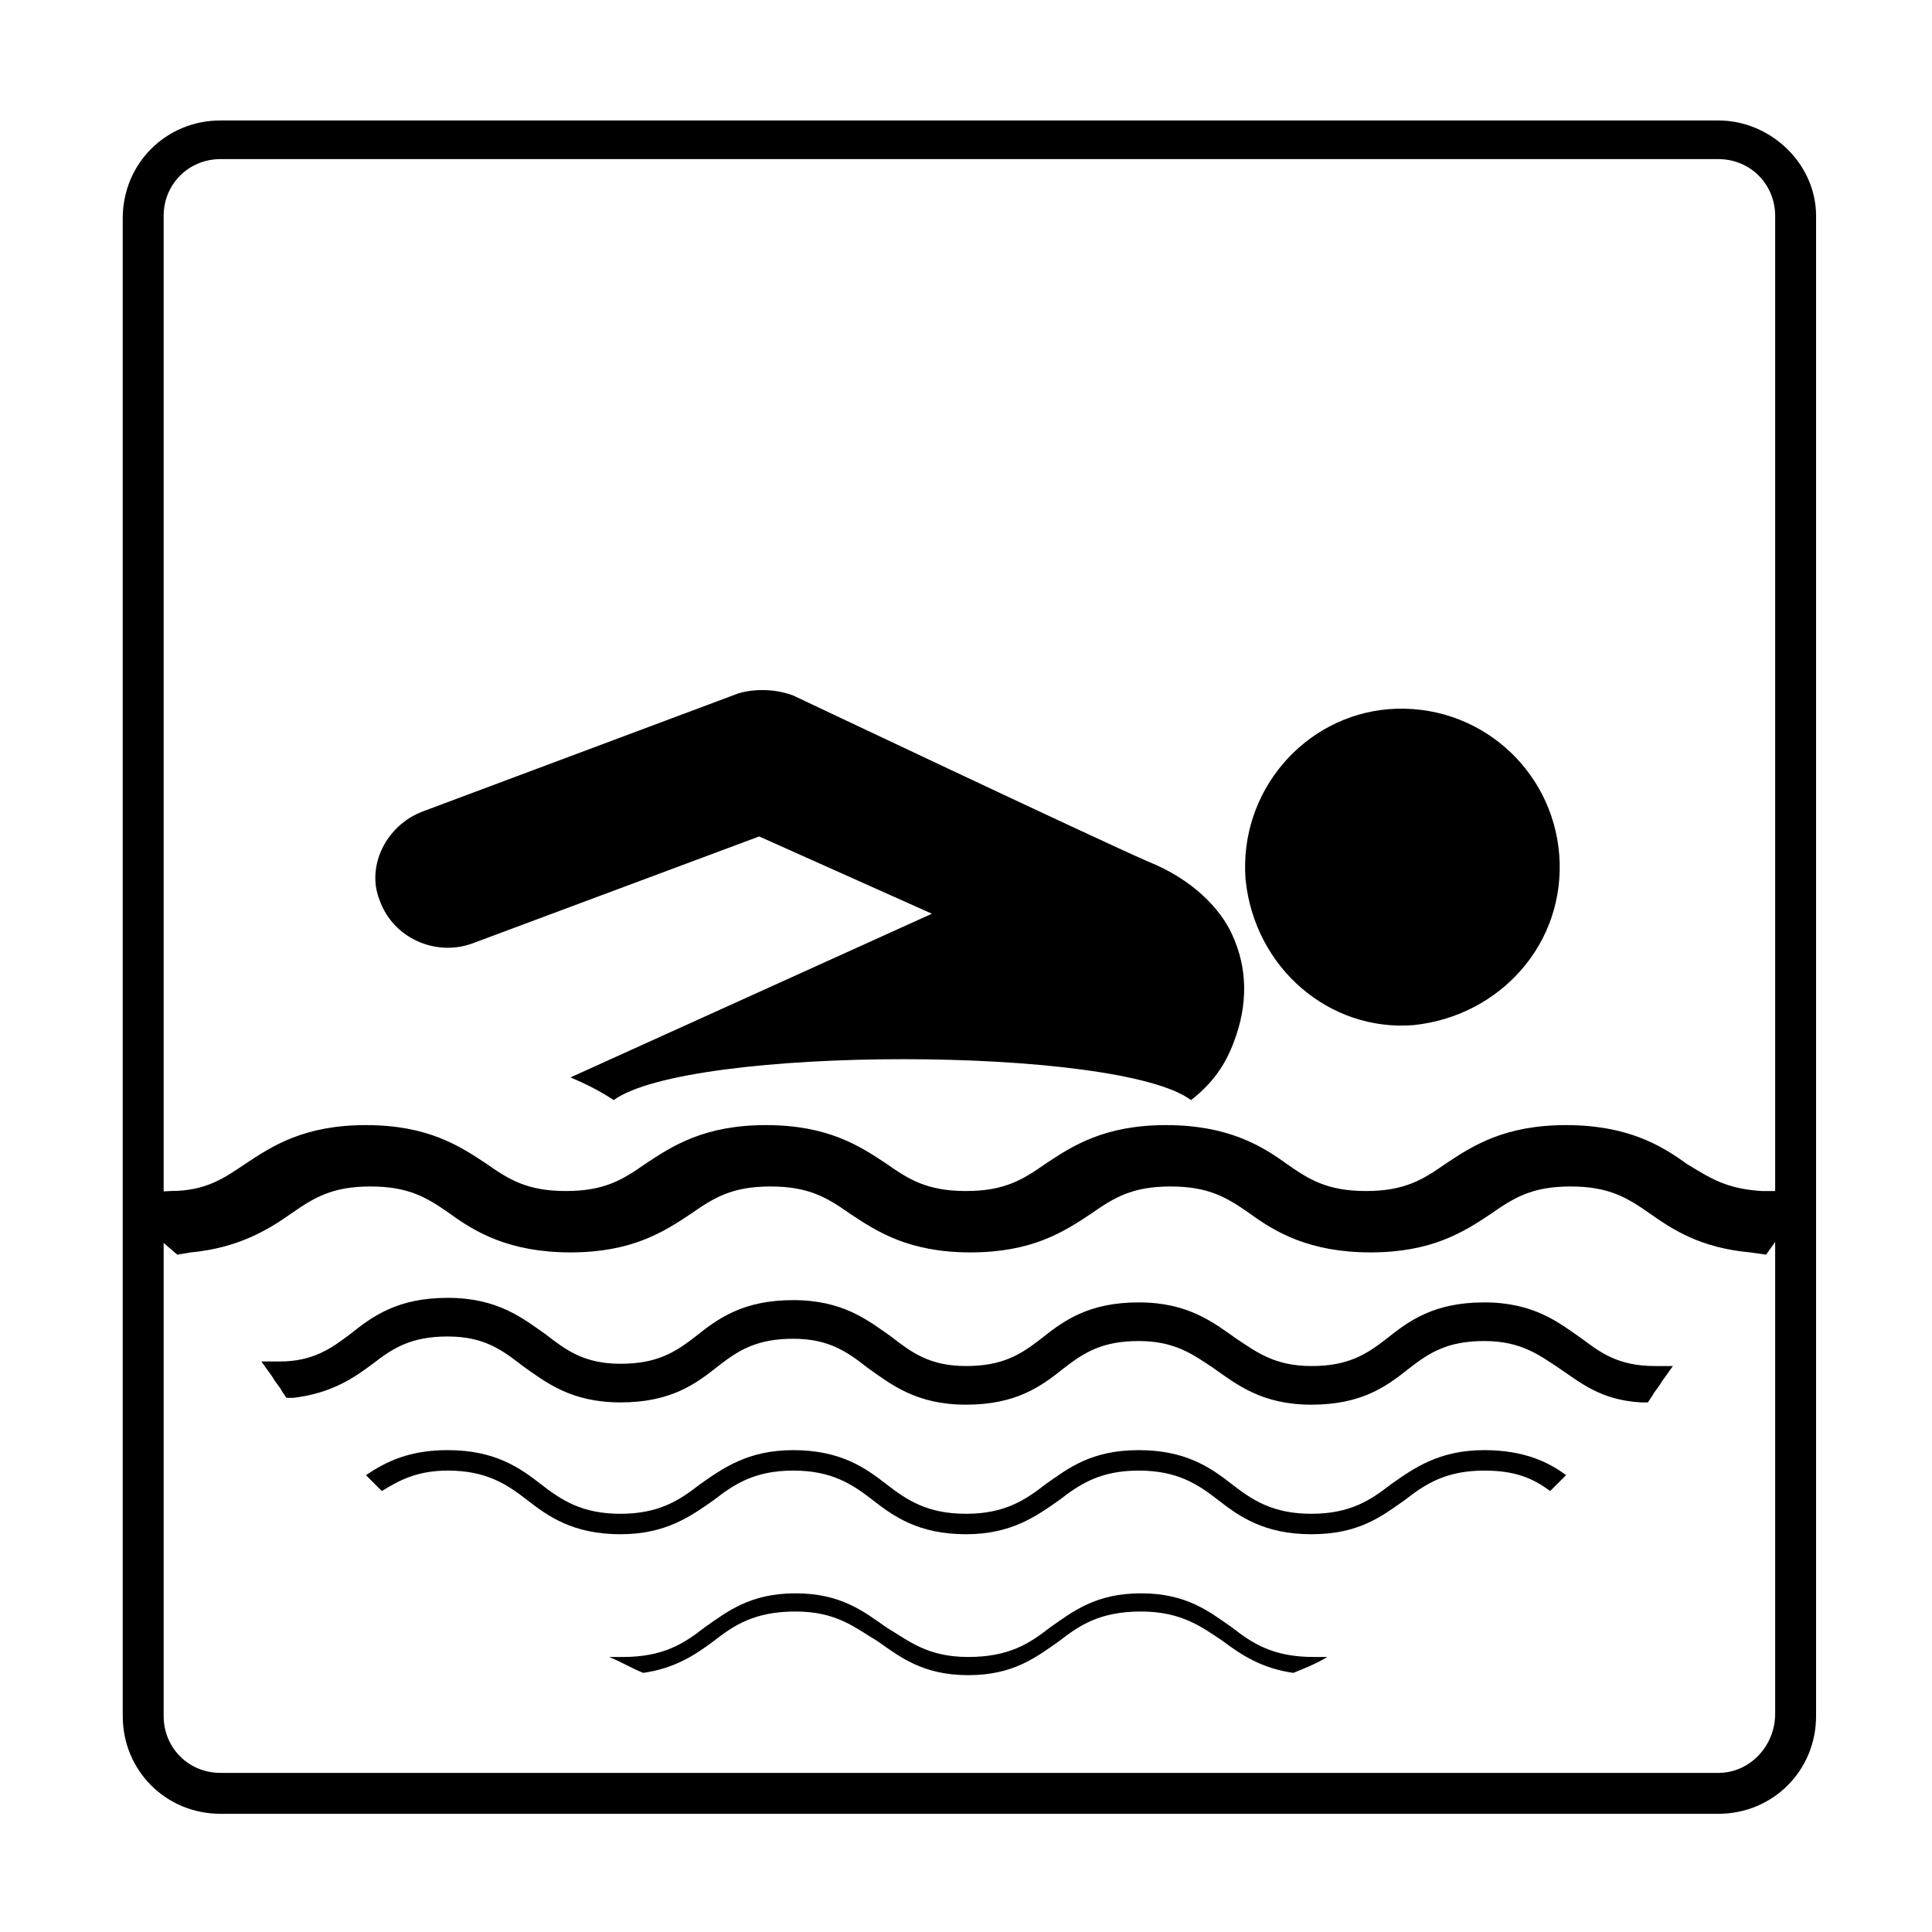 <?xml version="1.0" encoding="utf-8"?>
<!-- Generator: Adobe Illustrator 22.1.0, SVG Export Plug-In . SVG Version: 6.00 Build 0)  -->
<svg version="1.1" id="Ebene_1" xmlns="http://www.w3.org/2000/svg" xmlns:xlink="http://www.w3.org/1999/xlink" x="0px" y="0px"
	 viewBox="0 0 85 85" style="enable-background:new 0 0 85 85;" xml:space="preserve">
<style type="text/css">
	.st0{fill-rule:evenodd;clip-rule:evenodd;}
</style>
<path d="M69.6,58.9c-1-0.7-2.1-1.6-4.3-1.6c-2.2,0-3.3,0.8-4.3,1.6c-0.9,0.7-1.7,1.2-3.3,1.2c-1.6,0-2.4-0.6-3.3-1.2
	c-1-0.7-2.1-1.6-4.3-1.6c-2.2,0-3.3,0.8-4.3,1.6c-0.9,0.7-1.7,1.2-3.3,1.2c-1.6,0-2.4-0.6-3.3-1.3c-1-0.7-2.1-1.6-4.3-1.6
	c-2.2,0-3.3,0.8-4.3,1.6c-0.9,0.7-1.7,1.2-3.3,1.2c-1.6,0-2.4-0.6-3.3-1.3c-1-0.7-2.1-1.6-4.3-1.6c-2.2,0-3.3,0.8-4.3,1.6
	c-0.8,0.6-1.6,1.2-3.1,1.2l-0.8,0l0.5,0.7c0.1,0.2,0.3,0.4,0.4,0.6l0.2,0.3l0.3,0c1.7-0.2,2.7-0.9,3.5-1.5c0.9-0.7,1.7-1.2,3.3-1.2
	c1.6,0,2.4,0.6,3.3,1.3c1,0.7,2.1,1.6,4.3,1.6c2.2,0,3.3-0.8,4.3-1.6c0.9-0.7,1.7-1.2,3.3-1.2c1.6,0,2.4,0.6,3.3,1.3
	c1,0.7,2.1,1.6,4.3,1.6c2.2,0,3.3-0.8,4.3-1.6c0.9-0.7,1.7-1.2,3.3-1.2c1.6,0,2.4,0.6,3.3,1.2c1,0.7,2.1,1.6,4.3,1.6
	c2.2,0,3.3-0.8,4.3-1.6c0.9-0.7,1.7-1.2,3.3-1.2c1.6,0,2.4,0.6,3.3,1.2c0.9,0.6,1.8,1.4,3.6,1.5l0.3,0l0.2-0.3
	c0.1-0.2,0.3-0.4,0.4-0.6l0.5-0.7l-0.8,0C71.2,60.1,70.4,59.5,69.6,58.9z"/>
<path d="M7.1,54.6C7,54.4,6.8,54.2,6.7,54l-1.2-1.5l2-0.1c1.6,0,2.4-0.6,3.3-1.2c1.2-0.8,2.6-1.7,5.3-1.7s4.1,0.9,5.3,1.7
	c1,0.7,1.8,1.2,3.5,1.2s2.5-0.5,3.5-1.2c1.2-0.8,2.6-1.7,5.3-1.7c2.7,0,4.1,0.9,5.3,1.7c1,0.7,1.8,1.2,3.5,1.2
	c1.7,0,2.5-0.5,3.5-1.2c1.2-0.8,2.6-1.7,5.3-1.7c2.7,0,4.2,0.9,5.3,1.7c1,0.7,1.8,1.2,3.5,1.2c1.7,0,2.5-0.5,3.5-1.2
	c1.2-0.8,2.6-1.7,5.3-1.7c2.7,0,4.2,0.9,5.3,1.7c1,0.6,1.7,1.1,3.3,1.2l2,0L78.6,54c-0.1,0.2-0.3,0.3-0.4,0.5l-0.5,0.7L77,55.1
	c-2.2-0.2-3.4-1-4.4-1.7c-1-0.7-1.8-1.2-3.5-1.2c-1.7,0-2.5,0.5-3.5,1.2c-1.2,0.8-2.6,1.7-5.3,1.7c-2.7,0-4.2-0.9-5.3-1.7
	c-1-0.7-1.8-1.2-3.5-1.2c-1.7,0-2.5,0.5-3.5,1.2c-1.2,0.8-2.6,1.7-5.3,1.7c-2.7,0-4.1-0.9-5.3-1.7c-1-0.7-1.8-1.2-3.5-1.2
	c-1.7,0-2.5,0.5-3.5,1.2c-1.2,0.8-2.6,1.7-5.3,1.7c-2.7,0-4.2-0.9-5.3-1.7c-1-0.7-1.8-1.2-3.5-1.2c-1.7,0-2.5,0.5-3.5,1.2
	c-1,0.7-2.3,1.5-4.4,1.7l-0.6,0.1L7.1,54.6z"/>
<path d="M54.2,71.6c-1-0.7-2-1.5-4-1.5s-3,0.8-4,1.5c-0.9,0.7-1.8,1.3-3.6,1.3c-1.8,0-2.6-0.7-3.6-1.3c-1-0.7-2-1.5-4-1.5
	c-2,0-3,0.8-4,1.5c-0.9,0.7-1.8,1.3-3.6,1.3c-0.2,0-0.4,0-0.6,0c0.5,0.2,1,0.5,1.5,0.7c1.4-0.2,2.3-0.8,3.1-1.4
	c0.9-0.7,1.8-1.3,3.6-1.3s2.6,0.7,3.6,1.3c1,0.7,2,1.5,4,1.5c2,0,3-0.8,4-1.5c0.9-0.7,1.8-1.3,3.6-1.3s2.7,0.7,3.6,1.3
	c0.8,0.6,1.7,1.2,3.1,1.4c0.5-0.2,1-0.4,1.5-0.7c-0.2,0-0.4,0-0.6,0C56,72.9,55.1,72.3,54.2,71.6z"/>
<path d="M61.2,65.3c-0.9,0.7-1.8,1.3-3.5,1.3c-1.7,0-2.6-0.6-3.5-1.3c-0.9-0.7-2-1.5-4.1-1.5c-2.1,0-3.1,0.8-4.1,1.5
	c-0.9,0.7-1.8,1.3-3.5,1.3c-1.7,0-2.6-0.6-3.5-1.3c-0.9-0.7-2-1.5-4.1-1.5c-2,0-3.1,0.8-4.1,1.5c-0.9,0.7-1.8,1.3-3.5,1.3
	c-1.7,0-2.6-0.6-3.5-1.3c-0.9-0.7-2-1.5-4.1-1.5c-1.7,0-2.7,0.5-3.6,1.1c0.3,0.3,0.5,0.5,0.7,0.7c0.8-0.5,1.6-0.9,2.9-0.9
	c1.7,0,2.6,0.6,3.5,1.3c0.9,0.7,2,1.5,4.1,1.5c2,0,3.1-0.8,4.1-1.5c0.9-0.7,1.8-1.3,3.5-1.3c1.7,0,2.6,0.6,3.5,1.3
	c0.9,0.7,2,1.5,4.1,1.5c2,0,3.1-0.8,4.1-1.5c0.9-0.7,1.8-1.3,3.5-1.3c1.7,0,2.6,0.6,3.5,1.3c0.9,0.7,2,1.5,4.1,1.5
	c2.1,0,3.1-0.8,4.1-1.5c0.9-0.7,1.8-1.3,3.5-1.3c1.3,0,2.1,0.3,2.9,0.9c0.2-0.2,0.4-0.4,0.7-0.7c-0.8-0.6-1.9-1.1-3.6-1.1
	C63.3,63.8,62.2,64.6,61.2,65.3z"/>
<path d="M75.6,5.3H9.7c-2.4,0-4.3,1.9-4.3,4.3v65.9c0,2.4,1.9,4.3,4.3,4.3h65.9c2.4,0,4.3-1.9,4.3-4.3V9.5
	C79.9,7.2,77.9,5.3,75.6,5.3z M75.6,78H9.7c-1.4,0-2.5-1.1-2.5-2.5V9.5C7.2,8.1,8.3,7,9.7,7h65.9c1.4,0,2.5,1.1,2.5,2.5v65.9
	C78.1,76.8,77,78,75.6,78z"/>
<g>
	<path class="st0" d="M62.2,45.1c3.8-0.4,6.7-3.6,6.4-7.5c-0.3-3.8-3.6-6.7-7.5-6.4c-3.7,0.3-6.6,3.6-6.3,7.5
		C55.2,42.6,58.5,45.4,62.2,45.1L62.2,45.1z"/>
	<path class="st0" d="M20.8,41.5l12.6-4.7l7.6,3.4l-15.9,7.2c0.7,0.3,1.3,0.6,1.9,1c3.3-2.4,22.2-2.4,25.4,0
		c0.9-0.7,1.5-1.5,1.9-2.6c0.6-1.6,0.6-3.2-0.1-4.7c-0.5-1.1-1.7-2.4-3.7-3.2c-2.3-1-15.6-7.3-15.6-7.3c-0.8-0.3-1.7-0.3-2.4-0.1
		l-13.9,5.2c-1.6,0.6-2.5,2.4-1.9,3.9C17.3,41.3,19.2,42.1,20.8,41.5L20.8,41.5z"/>
</g>
</svg>
